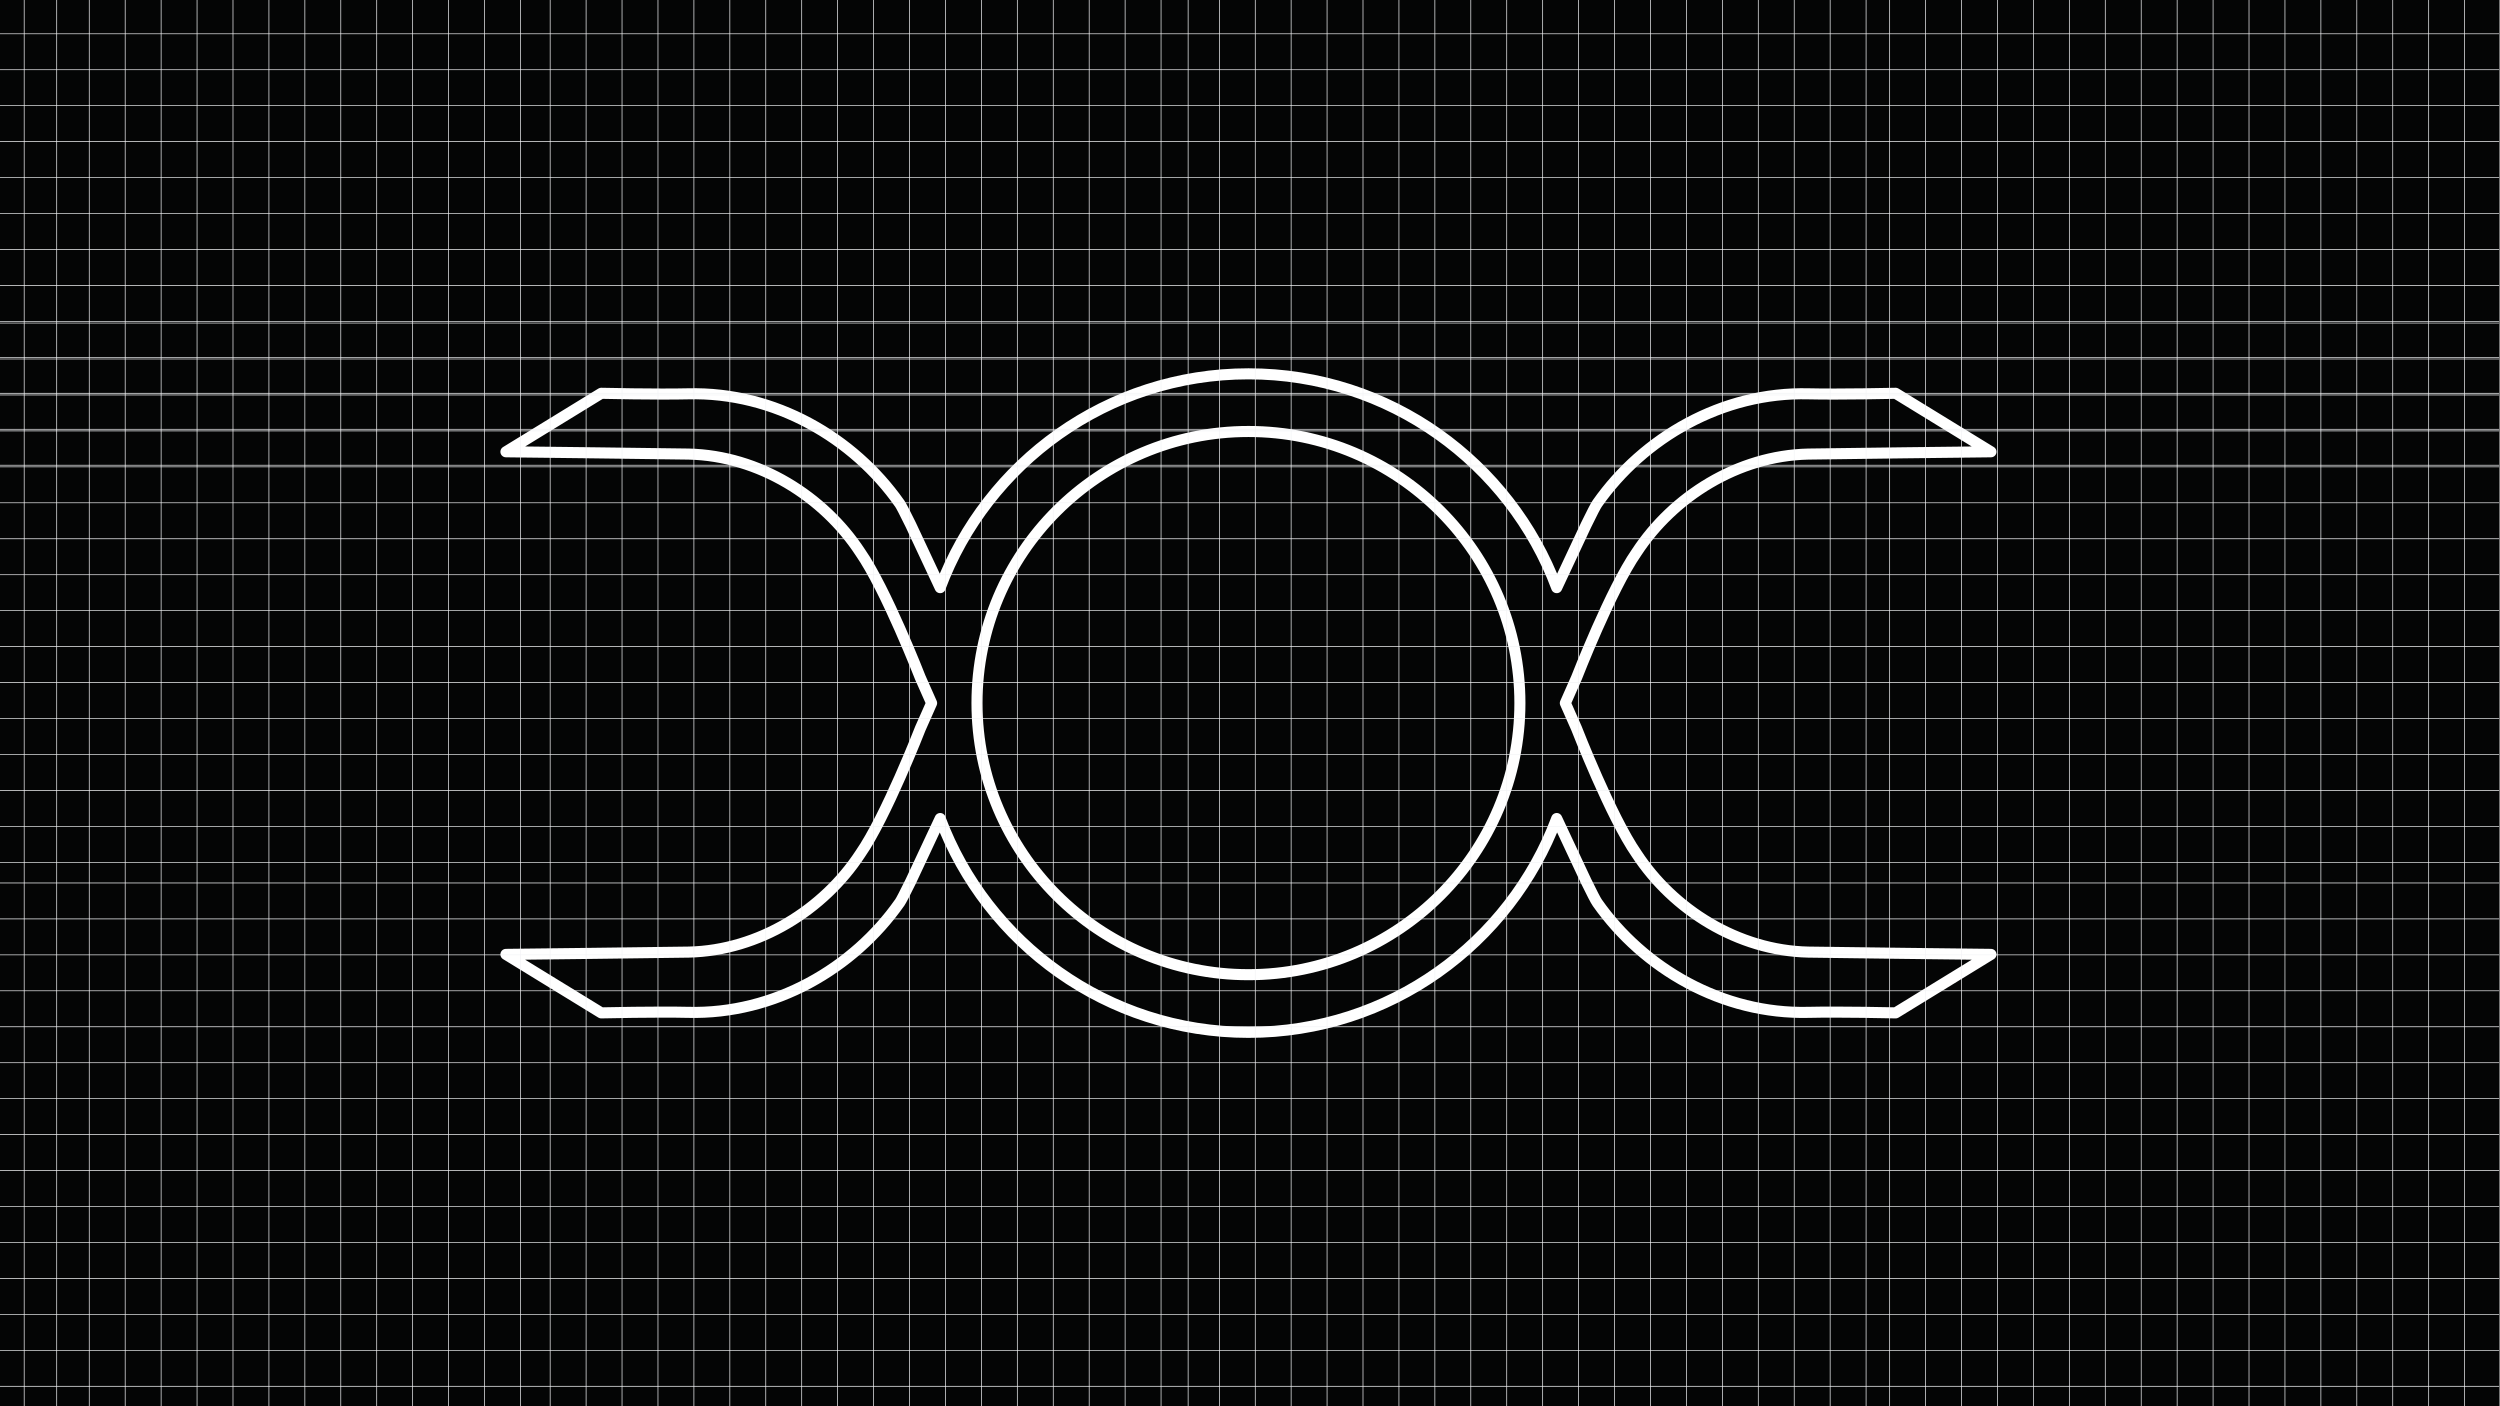 <?xml version="1.0" encoding="UTF-8" standalone="no"?>
<!DOCTYPE svg PUBLIC "-//W3C//DTD SVG 1.1//EN" "http://www.w3.org/Graphics/SVG/1.1/DTD/svg11.dtd">
<svg width="100%" height="100%" viewBox="0 0 1920 1080" version="1.1" xmlns="http://www.w3.org/2000/svg" xmlns:xlink="http://www.w3.org/1999/xlink" xml:space="preserve" xmlns:serif="http://www.serif.com/" style="fill-rule:evenodd;clip-rule:evenodd;stroke-linecap:round;stroke-linejoin:round;stroke-miterlimit:1.5;">
    <rect x="0" y="0" width="1920" height="1080" fill="#808080" stroke="none"/>
    <g id="Artboard6" transform="matrix(0.26,0,0,0.254,2.782,6.698)">
        <rect x="-10.694" y="-26.374" width="7381.93" height="4252.5" style="fill:none;"/>
        <clipPath id="_clip1">
            <rect x="-10.694" y="-26.374" width="7381.93" height="4252.5"/>
        </clipPath>
        <g clip-path="url(#_clip1)">
            <g transform="matrix(3.845,0,0,3.938,-10364.6,79.939)">
                <g transform="matrix(0.289,0,0,0.287,2584.33,-95.472)">
                    <rect x="25.081" y="23.488" width="7354.25" height="4196.18" style="fill:rgb(4,5,5);stroke:rgb(4,5,5);stroke-width:3.48px;"/>
                </g>
                <g transform="matrix(3.487,0,0,3.487,-5629.31,-871.501)">
                    <g id="Artboard5">
                        <g>
                            <path d="M2661.67,324.5C2692.74,324.5 2719.27,344.089 2729.58,371.58L2736.07,357.751C2737.32,355.195 2738.17,353.524 2738.53,353.03L2738.53,353.028C2748.68,338.598 2766.03,328.428 2785.09,328.902C2791.78,329.069 2804.25,328.786 2804.25,328.786L2825.25,341.665C2825.25,341.665 2788.45,342.091 2784.98,342.17C2769.47,342.521 2755.23,351.54 2747.2,363.785C2741.55,371.888 2733.95,391.414 2733.95,391.414L2731.48,397L2733.95,402.586C2733.95,402.586 2741.55,422.112 2747.2,430.215C2755.23,442.46 2769.47,451.479 2784.98,451.83C2788.45,451.909 2825.25,452.335 2825.25,452.335L2804.25,465.214C2804.25,465.214 2791.78,464.931 2785.09,465.098C2766.03,465.572 2748.68,455.402 2738.53,440.972L2738.53,440.97C2738.17,440.476 2737.32,438.805 2736.07,436.249L2729.58,422.42C2719.27,449.911 2692.74,469.5 2661.67,469.5C2630.59,469.5 2604.06,449.911 2593.75,422.42L2587.27,436.249C2586.01,438.805 2585.16,440.476 2584.81,440.97L2584.8,440.972C2574.65,455.402 2557.31,465.572 2538.24,465.098C2531.55,464.931 2519.08,465.214 2519.08,465.214L2498.08,452.335C2498.08,452.335 2534.88,451.909 2538.35,451.83C2553.86,451.479 2568.1,442.46 2576.13,430.215C2581.78,422.112 2589.38,402.586 2589.38,402.586L2591.86,397L2589.38,391.414C2589.38,391.414 2581.78,371.888 2576.13,363.785C2568.1,351.54 2553.86,342.521 2538.35,342.17C2534.88,342.091 2498.08,341.665 2498.08,341.665L2519.08,328.786C2519.08,328.786 2531.55,329.069 2538.24,328.902C2557.31,328.428 2574.65,338.598 2584.8,353.028L2584.81,353.03C2585.16,353.524 2586.01,355.195 2587.27,357.751L2593.75,371.58C2604.06,344.089 2630.59,324.5 2661.67,324.5ZM2661.67,456.804C2694.67,456.804 2721.47,430.007 2721.47,397C2721.47,363.993 2694.67,337.196 2661.67,337.196C2628.66,337.196 2601.86,363.993 2601.86,397C2601.86,430.007 2628.66,456.804 2661.67,456.804Z" style="fill:rgb(243,244,246);fill-opacity:0;stroke:white;stroke-width:2.44px;stroke-linecap:butt;stroke-miterlimit:2;"/>
                        </g>
                    </g>
                </g>
            </g>
            <g transform="matrix(0.367,1.84889e-32,0,2.61,3313.87,-2567.55)">
                <rect x="283.321" y="-19.942" width="5.586" height="4382.82" style="fill:rgb(243,244,246);"/>
            </g>
            <g transform="matrix(0.367,1.84889e-32,0,2.61,3207.73,-2567.55)">
                <rect x="283.321" y="-19.942" width="5.586" height="4382.82" style="fill:rgb(243,244,246);"/>
            </g>
            <g transform="matrix(0.367,1.84889e-32,0,2.61,7164.4,-2567.55)">
                <rect x="283.321" y="-19.942" width="5.586" height="4382.82" style="fill:rgb(243,244,246);"/>
            </g>
            <g transform="matrix(2.24748e-17,-0.376,2.548,1.59811e-16,-1853.59,183.349)">
                <rect x="283.321" y="-19.942" width="5.586" height="4382.82" style="fill:rgb(243,244,246);"/>
            </g>
            <g transform="matrix(0.367,1.84889e-32,0,2.61,5396.42,-2567.55)">
                <rect x="283.321" y="-19.942" width="5.586" height="4382.82" style="fill:rgb(243,244,246);"/>
            </g>
            <g transform="matrix(0.367,1.84889e-32,0,2.61,3101.58,-2567.55)">
                <rect x="283.321" y="-19.942" width="5.586" height="4382.82" style="fill:rgb(243,244,246);"/>
            </g>
            <g transform="matrix(0.367,1.84889e-32,0,2.61,7058.26,-2567.55)">
                <rect x="283.321" y="-19.942" width="5.586" height="4382.82" style="fill:rgb(243,244,246);"/>
            </g>
            <g transform="matrix(2.24748e-17,-0.376,2.548,1.59811e-16,-1853.59,292.055)">
                <rect x="283.321" y="-19.942" width="5.586" height="4382.82" style="fill:rgb(243,244,246);"/>
            </g>
            <g transform="matrix(0.367,1.84889e-32,0,2.61,5290.27,-2567.55)">
                <rect x="283.321" y="-19.942" width="5.586" height="4382.82" style="fill:rgb(243,244,246);"/>
            </g>
            <g transform="matrix(0.367,1.84889e-32,0,2.61,2995.44,-2567.55)">
                <rect x="283.321" y="-19.942" width="5.586" height="4382.82" style="fill:rgb(243,244,246);"/>
            </g>
            <g transform="matrix(0.367,1.84889e-32,0,2.61,6952.11,-2567.55)">
                <rect x="283.321" y="-19.942" width="5.586" height="4382.82" style="fill:rgb(243,244,246);"/>
            </g>
            <g transform="matrix(2.24748e-17,-0.376,2.548,1.59811e-16,-1853.59,400.761)">
                <rect x="283.321" y="-19.942" width="5.586" height="4382.82" style="fill:rgb(243,244,246);"/>
            </g>
            <g transform="matrix(0.367,1.84889e-32,0,2.61,5184.13,-2567.55)">
                <rect x="283.321" y="-19.942" width="5.586" height="4382.82" style="fill:rgb(243,244,246);"/>
            </g>
            <g transform="matrix(2.24748e-17,-0.376,2.548,1.59811e-16,-1853.59,2750.95)">
                <rect x="283.321" y="-19.942" width="5.586" height="4382.82" style="fill:rgb(243,244,246);"/>
            </g>
            <g transform="matrix(2.24748e-17,-0.376,2.548,1.59811e-16,-1853.59,1058)">
                <rect x="283.321" y="-19.942" width="5.586" height="4382.82" style="fill:rgb(243,244,246);"/>
            </g>
            <g transform="matrix(0.367,1.84889e-32,0,2.61,2889.29,-2567.55)">
                <rect x="283.321" y="-19.942" width="5.586" height="4382.82" style="fill:rgb(243,244,246);"/>
            </g>
            <g transform="matrix(0.367,1.84889e-32,0,2.61,6845.97,-2567.55)">
                <rect x="283.321" y="-19.942" width="5.586" height="4382.82" style="fill:rgb(243,244,246);"/>
            </g>
            <g transform="matrix(2.24748e-17,-0.376,2.548,1.59811e-16,-1853.59,509.467)">
                <rect x="283.321" y="-19.942" width="5.586" height="4382.82" style="fill:rgb(243,244,246);"/>
            </g>
            <g transform="matrix(0.367,1.84889e-32,0,2.61,5077.98,-2567.55)">
                <rect x="283.321" y="-19.942" width="5.586" height="4382.82" style="fill:rgb(243,244,246);"/>
            </g>
            <g transform="matrix(2.24748e-17,-0.376,2.548,1.59811e-16,-1853.59,2859.66)">
                <rect x="283.321" y="-19.942" width="5.586" height="4382.82" style="fill:rgb(243,244,246);"/>
            </g>
            <g transform="matrix(2.24748e-17,-0.376,2.548,1.59811e-16,-1853.59,1166.7)">
                <rect x="283.321" y="-19.942" width="5.586" height="4382.82" style="fill:rgb(243,244,246);"/>
            </g>
            <g transform="matrix(0.367,1.84889e-32,0,2.61,2783.15,-2567.55)">
                <rect x="283.321" y="-19.942" width="5.586" height="4382.82" style="fill:rgb(243,244,246);"/>
            </g>
            <g transform="matrix(0.367,1.84889e-32,0,2.61,6739.82,-2567.55)">
                <rect x="283.321" y="-19.942" width="5.586" height="4382.82" style="fill:rgb(243,244,246);"/>
            </g>
            <g transform="matrix(2.24748e-17,-0.376,2.548,1.59811e-16,-1853.59,618.173)">
                <rect x="283.321" y="-19.942" width="5.586" height="4382.82" style="fill:rgb(243,244,246);"/>
            </g>
            <g transform="matrix(0.367,1.84889e-32,0,2.61,4971.84,-2567.55)">
                <rect x="283.321" y="-19.942" width="5.586" height="4382.82" style="fill:rgb(243,244,246);"/>
            </g>
            <g transform="matrix(2.24748e-17,-0.376,2.548,1.59811e-16,-1853.59,2968.37)">
                <rect x="283.321" y="-19.942" width="5.586" height="4382.82" style="fill:rgb(243,244,246);"/>
            </g>
            <g transform="matrix(2.24748e-17,-0.376,2.548,1.59811e-16,-1853.59,1275.41)">
                <rect x="283.321" y="-19.942" width="5.586" height="4382.82" style="fill:rgb(243,244,246);"/>
            </g>
            <g transform="matrix(0.367,1.84889e-32,0,2.61,2677,-2567.55)">
                <rect x="283.321" y="-19.942" width="5.586" height="4382.82" style="fill:rgb(243,244,246);"/>
            </g>
            <g transform="matrix(0.367,1.84889e-32,0,2.61,6633.68,-2567.55)">
                <rect x="283.321" y="-19.942" width="5.586" height="4382.82" style="fill:rgb(243,244,246);"/>
            </g>
            <g transform="matrix(2.24748e-17,-0.376,2.548,1.59811e-16,-1853.59,726.879)">
                <rect x="283.321" y="-19.942" width="5.586" height="4382.82" style="fill:rgb(243,244,246);"/>
            </g>
            <g transform="matrix(0.367,1.84889e-32,0,2.61,4865.69,-2567.55)">
                <rect x="283.321" y="-19.942" width="5.586" height="4382.82" style="fill:rgb(243,244,246);"/>
            </g>
            <g transform="matrix(2.24748e-17,-0.376,2.548,1.59811e-16,-1853.59,3077.07)">
                <rect x="283.321" y="-19.942" width="5.586" height="4382.82" style="fill:rgb(243,244,246);"/>
            </g>
            <g transform="matrix(2.24748e-17,-0.376,2.548,1.59811e-16,-1853.59,1384.12)">
                <rect x="283.321" y="-19.942" width="5.586" height="4382.82" style="fill:rgb(243,244,246);"/>
            </g>
            <g transform="matrix(0.367,1.84889e-32,0,2.61,2570.85,-2567.55)">
                <rect x="283.321" y="-19.942" width="5.586" height="4382.82" style="fill:rgb(243,244,246);"/>
            </g>
            <g transform="matrix(0.367,1.84889e-32,0,2.61,6527.53,-2567.55)">
                <rect x="283.321" y="-19.942" width="5.586" height="4382.82" style="fill:rgb(243,244,246);"/>
            </g>
            <g transform="matrix(2.24748e-17,-0.376,2.548,1.59811e-16,-1853.59,835.585)">
                <rect x="283.321" y="-19.942" width="5.586" height="4382.82" style="fill:rgb(243,244,246);"/>
            </g>
            <g transform="matrix(0.367,1.84889e-32,0,2.61,4759.55,-2567.55)">
                <rect x="283.321" y="-19.942" width="5.586" height="4382.82" style="fill:rgb(243,244,246);"/>
            </g>
            <g transform="matrix(2.24748e-17,-0.376,2.548,1.59811e-16,-1853.59,3185.78)">
                <rect x="283.321" y="-19.942" width="5.586" height="4382.82" style="fill:rgb(243,244,246);"/>
            </g>
            <g transform="matrix(2.24748e-17,-0.376,2.548,1.59811e-16,-1853.59,1492.82)">
                <rect x="283.321" y="-19.942" width="5.586" height="4382.82" style="fill:rgb(243,244,246);"/>
            </g>
            <g transform="matrix(0.367,1.84889e-32,0,2.61,2464.71,-2567.55)">
                <rect x="283.321" y="-19.942" width="5.586" height="4382.82" style="fill:rgb(243,244,246);"/>
            </g>
            <g transform="matrix(0.367,1.84889e-32,0,2.61,6421.39,-2567.55)">
                <rect x="283.321" y="-19.942" width="5.586" height="4382.82" style="fill:rgb(243,244,246);"/>
            </g>
            <g transform="matrix(2.24748e-17,-0.376,2.548,1.59811e-16,-1853.59,944.291)">
                <rect x="283.321" y="-19.942" width="5.586" height="4382.82" style="fill:rgb(243,244,246);"/>
            </g>
            <g transform="matrix(0.367,1.84889e-32,0,2.61,4653.4,-2567.55)">
                <rect x="283.321" y="-19.942" width="5.586" height="4382.82" style="fill:rgb(243,244,246);"/>
            </g>
            <g transform="matrix(2.24748e-17,-0.376,2.548,1.59811e-16,-1853.59,3294.48)">
                <rect x="283.321" y="-19.942" width="5.586" height="4382.82" style="fill:rgb(243,244,246);"/>
            </g>
            <g transform="matrix(2.24748e-17,-0.376,2.548,1.59811e-16,-1853.59,1601.53)">
                <rect x="283.321" y="-19.942" width="5.586" height="4382.82" style="fill:rgb(243,244,246);"/>
            </g>
            <g transform="matrix(0.367,1.84889e-32,0,2.61,2358.56,-2567.55)">
                <rect x="283.321" y="-19.942" width="5.586" height="4382.82" style="fill:rgb(243,244,246);"/>
            </g>
            <g transform="matrix(0.367,1.84889e-32,0,2.61,6315.24,-2567.55)">
                <rect x="283.321" y="-19.942" width="5.586" height="4382.82" style="fill:rgb(243,244,246);"/>
            </g>
            <g transform="matrix(2.24748e-17,-0.376,2.548,1.59811e-16,-1853.59,1053)">
                <rect x="283.321" y="-19.942" width="5.586" height="4382.82" style="fill:rgb(243,244,246);"/>
            </g>
            <g transform="matrix(0.367,1.84889e-32,0,2.61,4547.25,-2567.55)">
                <rect x="283.321" y="-19.942" width="5.586" height="4382.82" style="fill:rgb(243,244,246);"/>
            </g>
            <g transform="matrix(2.24748e-17,-0.376,2.548,1.59811e-16,-1853.59,3403.19)">
                <rect x="283.321" y="-19.942" width="5.586" height="4382.82" style="fill:rgb(243,244,246);"/>
            </g>
            <g transform="matrix(2.24748e-17,-0.376,2.548,1.59811e-16,-1853.59,1710.23)">
                <rect x="283.321" y="-19.942" width="5.586" height="4382.82" style="fill:rgb(243,244,246);"/>
            </g>
            <g transform="matrix(2.24748e-17,-0.376,2.548,1.59811e-16,-1853.59,1161.7)">
                <rect x="283.321" y="-19.942" width="5.586" height="4382.82" style="fill:rgb(243,244,246);"/>
            </g>
            <g transform="matrix(0.367,1.84889e-32,0,2.61,4441.11,-2567.55)">
                <rect x="283.321" y="-19.942" width="5.586" height="4382.82" style="fill:rgb(243,244,246);"/>
            </g>
            <g transform="matrix(2.24748e-17,-0.376,2.548,1.59811e-16,-1853.59,3511.9)">
                <rect x="283.321" y="-19.942" width="5.586" height="4382.82" style="fill:rgb(243,244,246);"/>
            </g>
            <g transform="matrix(2.24748e-17,-0.376,2.548,1.59811e-16,-1853.59,1818.94)">
                <rect x="283.321" y="-19.942" width="5.586" height="4382.82" style="fill:rgb(243,244,246);"/>
            </g>
            <g transform="matrix(2.24748e-17,-0.376,2.548,1.59811e-16,-1853.59,1270.41)">
                <rect x="283.321" y="-19.942" width="5.586" height="4382.82" style="fill:rgb(243,244,246);"/>
            </g>
            <g transform="matrix(0.367,1.84889e-32,0,2.61,4334.96,-2567.55)">
                <rect x="283.321" y="-19.942" width="5.586" height="4382.82" style="fill:rgb(243,244,246);"/>
            </g>
            <g transform="matrix(2.24748e-17,-0.376,2.548,1.59811e-16,-1853.59,3620.6)">
                <rect x="283.321" y="-19.942" width="5.586" height="4382.82" style="fill:rgb(243,244,246);"/>
            </g>
            <g transform="matrix(2.24748e-17,-0.376,2.548,1.59811e-16,-1853.59,1927.65)">
                <rect x="283.321" y="-19.942" width="5.586" height="4382.82" style="fill:rgb(243,244,246);"/>
            </g>
            <g transform="matrix(2.24748e-17,-0.376,2.548,1.59811e-16,-1853.59,1379.11)">
                <rect x="283.321" y="-19.942" width="5.586" height="4382.82" style="fill:rgb(243,244,246);"/>
            </g>
            <g transform="matrix(0.367,1.84889e-32,0,2.61,4228.82,-2567.55)">
                <rect x="283.321" y="-19.942" width="5.586" height="4382.82" style="fill:rgb(243,244,246);"/>
            </g>
            <g transform="matrix(2.24748e-17,-0.376,2.548,1.59811e-16,-1853.59,3729.31)">
                <rect x="283.321" y="-19.942" width="5.586" height="4382.82" style="fill:rgb(243,244,246);"/>
            </g>
            <g transform="matrix(2.24748e-17,-0.376,2.548,1.59811e-16,-1853.59,2036.35)">
                <rect x="283.321" y="-19.942" width="5.586" height="4382.82" style="fill:rgb(243,244,246);"/>
            </g>
            <g transform="matrix(2.24748e-17,-0.376,2.548,1.59811e-16,-1853.59,1487.82)">
                <rect x="283.321" y="-19.942" width="5.586" height="4382.82" style="fill:rgb(243,244,246);"/>
            </g>
            <g transform="matrix(0.367,1.84889e-32,0,2.61,4122.67,-2567.55)">
                <rect x="283.321" y="-19.942" width="5.586" height="4382.82" style="fill:rgb(243,244,246);"/>
            </g>
            <g transform="matrix(2.24748e-17,-0.376,2.548,1.59811e-16,-1853.59,3838.01)">
                <rect x="283.321" y="-19.942" width="5.586" height="4382.82" style="fill:rgb(243,244,246);"/>
            </g>
            <g transform="matrix(2.24748e-17,-0.376,2.548,1.59811e-16,-1853.59,2145.06)">
                <rect x="283.321" y="-19.942" width="5.586" height="4382.82" style="fill:rgb(243,244,246);"/>
            </g>
            <g transform="matrix(0.367,1.84889e-32,0,2.61,4016.53,-2567.55)">
                <rect x="283.321" y="-19.942" width="5.586" height="4382.82" style="fill:rgb(243,244,246);"/>
            </g>
            <g transform="matrix(2.24748e-17,-0.376,2.548,1.59811e-16,-1853.59,3946.72)">
                <rect x="283.321" y="-19.942" width="5.586" height="4382.82" style="fill:rgb(243,244,246);"/>
            </g>
            <g transform="matrix(2.24748e-17,-0.376,2.548,1.59811e-16,-1853.59,2253.76)">
                <rect x="283.321" y="-19.942" width="5.586" height="4382.82" style="fill:rgb(243,244,246);"/>
            </g>
            <g transform="matrix(0.367,1.84889e-32,0,2.61,3910.38,-2567.55)">
                <rect x="283.321" y="-19.942" width="5.586" height="4382.82" style="fill:rgb(243,244,246);"/>
            </g>
            <g transform="matrix(2.24748e-17,-0.376,2.548,1.59811e-16,-1853.59,4055.43)">
                <rect x="283.321" y="-19.942" width="5.586" height="4382.82" style="fill:rgb(243,244,246);"/>
            </g>
            <g transform="matrix(2.24748e-17,-0.376,2.548,1.59811e-16,-1853.59,2362.47)">
                <rect x="283.321" y="-19.942" width="5.586" height="4382.82" style="fill:rgb(243,244,246);"/>
            </g>
            <g transform="matrix(0.367,1.84889e-32,0,2.61,3804.24,-2567.55)">
                <rect x="283.321" y="-19.942" width="5.586" height="4382.82" style="fill:rgb(243,244,246);"/>
            </g>
            <g transform="matrix(2.24748e-17,-0.376,2.548,1.59811e-16,-1853.59,4164.13)">
                <rect x="283.321" y="-19.942" width="5.586" height="4382.82" style="fill:rgb(243,244,246);"/>
            </g>
            <g transform="matrix(2.24748e-17,-0.376,2.548,1.59811e-16,-1853.59,2471.18)">
                <rect x="283.321" y="-19.942" width="5.586" height="4382.82" style="fill:rgb(243,244,246);"/>
            </g>
            <g transform="matrix(0.367,1.84889e-32,0,2.61,3698.09,-2567.55)">
                <rect x="283.321" y="-19.942" width="5.586" height="4382.82" style="fill:rgb(243,244,246);"/>
            </g>
            <g transform="matrix(0.367,1.84889e-32,0,2.61,3592.15,-2567.55)">
                <rect x="283.321" y="-19.942" width="5.586" height="4382.82" style="fill:rgb(243,244,246);"/>
            </g>
            <g transform="matrix(0.367,1.84889e-32,0,2.61,3486.22,-2567.55)">
                <rect x="283.321" y="-19.942" width="5.586" height="4382.82" style="fill:rgb(243,244,246);"/>
            </g>
            <g transform="matrix(0.367,1.84889e-32,0,2.61,3393.84,-2567.55)">
                <rect x="283.321" y="-19.942" width="5.586" height="4382.82" style="fill:rgb(243,244,246);"/>
            </g>
            <g transform="matrix(2.24748e-17,-0.376,2.548,1.59811e-16,-1853.59,4272.84)">
                <rect x="283.321" y="-19.942" width="5.586" height="4382.82" style="fill:rgb(243,244,246);"/>
            </g>
            <g transform="matrix(2.24748e-17,-0.376,2.548,1.59811e-16,-1853.59,2579.88)">
                <rect x="283.321" y="-19.942" width="5.586" height="4382.82" style="fill:rgb(243,244,246);"/>
            </g>
            <g transform="matrix(2.24748e-17,-0.376,2.548,1.59811e-16,-1853.59,2688.59)">
                <rect x="283.321" y="-19.942" width="5.586" height="4382.82" style="fill:rgb(243,244,246);"/>
            </g>
            <g transform="matrix(0.367,1.82e-32,0,2.61,2252.42,-2567.55)">
                <rect x="283.321" y="-19.942" width="5.586" height="4382.82" style="fill:rgb(243,244,246);"/>
            </g>
            <g transform="matrix(0.367,1.82e-32,0,2.61,6209.09,-2567.55)">
                <rect x="283.321" y="-19.942" width="5.586" height="4382.82" style="fill:rgb(243,244,246);"/>
            </g>
            <g transform="matrix(0.367,1.82e-32,0,2.61,2146.27,-2567.55)">
                <rect x="283.321" y="-19.942" width="5.586" height="4382.82" style="fill:rgb(243,244,246);"/>
            </g>
            <g transform="matrix(0.367,1.82e-32,0,2.61,6102.95,-2567.55)">
                <rect x="283.321" y="-19.942" width="5.586" height="4382.82" style="fill:rgb(243,244,246);"/>
            </g>
            <g transform="matrix(0.367,1.82e-32,0,2.61,2040.13,-2567.55)">
                <rect x="283.321" y="-19.942" width="5.586" height="4382.82" style="fill:rgb(243,244,246);"/>
            </g>
            <g transform="matrix(0.367,1.82e-32,0,2.61,5996.8,-2567.55)">
                <rect x="283.321" y="-19.942" width="5.586" height="4382.82" style="fill:rgb(243,244,246);"/>
            </g>
            <g transform="matrix(0.367,1.82e-32,0,2.61,1933.98,-2567.55)">
                <rect x="283.321" y="-19.942" width="5.586" height="4382.82" style="fill:rgb(243,244,246);"/>
            </g>
            <g transform="matrix(0.367,1.82e-32,0,2.61,5890.66,-2567.55)">
                <rect x="283.321" y="-19.942" width="5.586" height="4382.82" style="fill:rgb(243,244,246);"/>
            </g>
            <g transform="matrix(0.367,1.82e-32,0,2.61,1827.84,-2567.55)">
                <rect x="283.321" y="-19.942" width="5.586" height="4382.82" style="fill:rgb(243,244,246);"/>
            </g>
            <g transform="matrix(0.367,1.82e-32,0,2.61,5784.51,-2567.55)">
                <rect x="283.321" y="-19.942" width="5.586" height="4382.82" style="fill:rgb(243,244,246);"/>
            </g>
            <g transform="matrix(0.367,1.82e-32,0,2.61,1721.69,-2567.55)">
                <rect x="283.321" y="-19.942" width="5.586" height="4382.82" style="fill:rgb(243,244,246);"/>
            </g>
            <g transform="matrix(0.367,1.82e-32,0,2.61,5678.37,-2567.55)">
                <rect x="283.321" y="-19.942" width="5.586" height="4382.82" style="fill:rgb(243,244,246);"/>
            </g>
            <g transform="matrix(0.367,1.82e-32,0,2.61,1615.55,-2567.55)">
                <rect x="283.321" y="-19.942" width="5.586" height="4382.82" style="fill:rgb(243,244,246);"/>
            </g>
            <g transform="matrix(0.367,1.82e-32,0,2.61,5572.22,-2567.55)">
                <rect x="283.321" y="-19.942" width="5.586" height="4382.82" style="fill:rgb(243,244,246);"/>
            </g>
            <g transform="matrix(0.367,1.82e-32,0,2.61,1509.4,-2567.55)">
                <rect x="283.321" y="-19.942" width="5.586" height="4382.82" style="fill:rgb(243,244,246);"/>
            </g>
            <g transform="matrix(0.367,1.82e-32,0,2.61,5466.08,-2567.55)">
                <rect x="283.321" y="-19.942" width="5.586" height="4382.82" style="fill:rgb(243,244,246);"/>
            </g>
            <g transform="matrix(0.367,1.84889e-32,0,2.61,1421.67,-2567.55)">
                <rect x="283.321" y="-19.942" width="5.586" height="4382.82" style="fill:rgb(243,244,246);"/>
            </g>
            <g transform="matrix(0.367,1.84889e-32,0,2.61,1315.53,-2567.55)">
                <rect x="283.321" y="-19.942" width="5.586" height="4382.82" style="fill:rgb(243,244,246);"/>
            </g>
            <g transform="matrix(0.367,1.84889e-32,0,2.61,1209.38,-2567.55)">
                <rect x="283.321" y="-19.942" width="5.586" height="4382.82" style="fill:rgb(243,244,246);"/>
            </g>
            <g transform="matrix(0.367,1.84889e-32,0,2.61,1103.23,-2567.55)">
                <rect x="283.321" y="-19.942" width="5.586" height="4382.82" style="fill:rgb(243,244,246);"/>
            </g>
            <g transform="matrix(0.367,1.84889e-32,0,2.61,997.089,-2567.55)">
                <rect x="283.321" y="-19.942" width="5.586" height="4382.82" style="fill:rgb(243,244,246);"/>
            </g>
            <g transform="matrix(0.367,1.84889e-32,0,2.61,890.943,-2567.55)">
                <rect x="283.321" y="-19.942" width="5.586" height="4382.82" style="fill:rgb(243,244,246);"/>
            </g>
            <g transform="matrix(0.367,1.84889e-32,0,2.61,784.798,-2567.55)">
                <rect x="283.321" y="-19.942" width="5.586" height="4382.82" style="fill:rgb(243,244,246);"/>
            </g>
            <g transform="matrix(0.367,1.84889e-32,0,2.61,678.652,-2567.55)">
                <rect x="283.321" y="-19.942" width="5.586" height="4382.82" style="fill:rgb(243,244,246);"/>
            </g>
            <g transform="matrix(0.367,1.84889e-32,0,2.61,572.507,-2567.55)">
                <rect x="283.321" y="-19.942" width="5.586" height="4382.82" style="fill:rgb(243,244,246);"/>
            </g>
            <g transform="matrix(0.367,1.84889e-32,0,2.61,466.361,-2567.55)">
                <rect x="283.321" y="-19.942" width="5.586" height="4382.82" style="fill:rgb(243,244,246);"/>
            </g>
            <g transform="matrix(0.367,1.84889e-32,0,2.61,360.216,-2567.55)">
                <rect x="283.321" y="-19.942" width="5.586" height="4382.82" style="fill:rgb(243,244,246);"/>
            </g>
            <g transform="matrix(0.367,1.84889e-32,0,2.61,254.07,-2567.55)">
                <rect x="283.321" y="-19.942" width="5.586" height="4382.82" style="fill:rgb(243,244,246);"/>
            </g>
            <g transform="matrix(0.367,1.84889e-32,0,2.61,147.925,-2567.55)">
                <rect x="283.321" y="-19.942" width="5.586" height="4382.82" style="fill:rgb(243,244,246);"/>
            </g>
            <g transform="matrix(0.367,1.84889e-32,0,2.61,51.828,-2567.55)">
                <rect x="283.321" y="-19.942" width="5.586" height="4382.82" style="fill:rgb(243,244,246);"/>
            </g>
            <g transform="matrix(0.367,1.84889e-32,0,2.61,-44.269,-2567.55)">
                <rect x="283.321" y="-19.942" width="5.586" height="4382.82" style="fill:rgb(243,244,246);"/>
            </g>
        </g>
    </g>
</svg>
